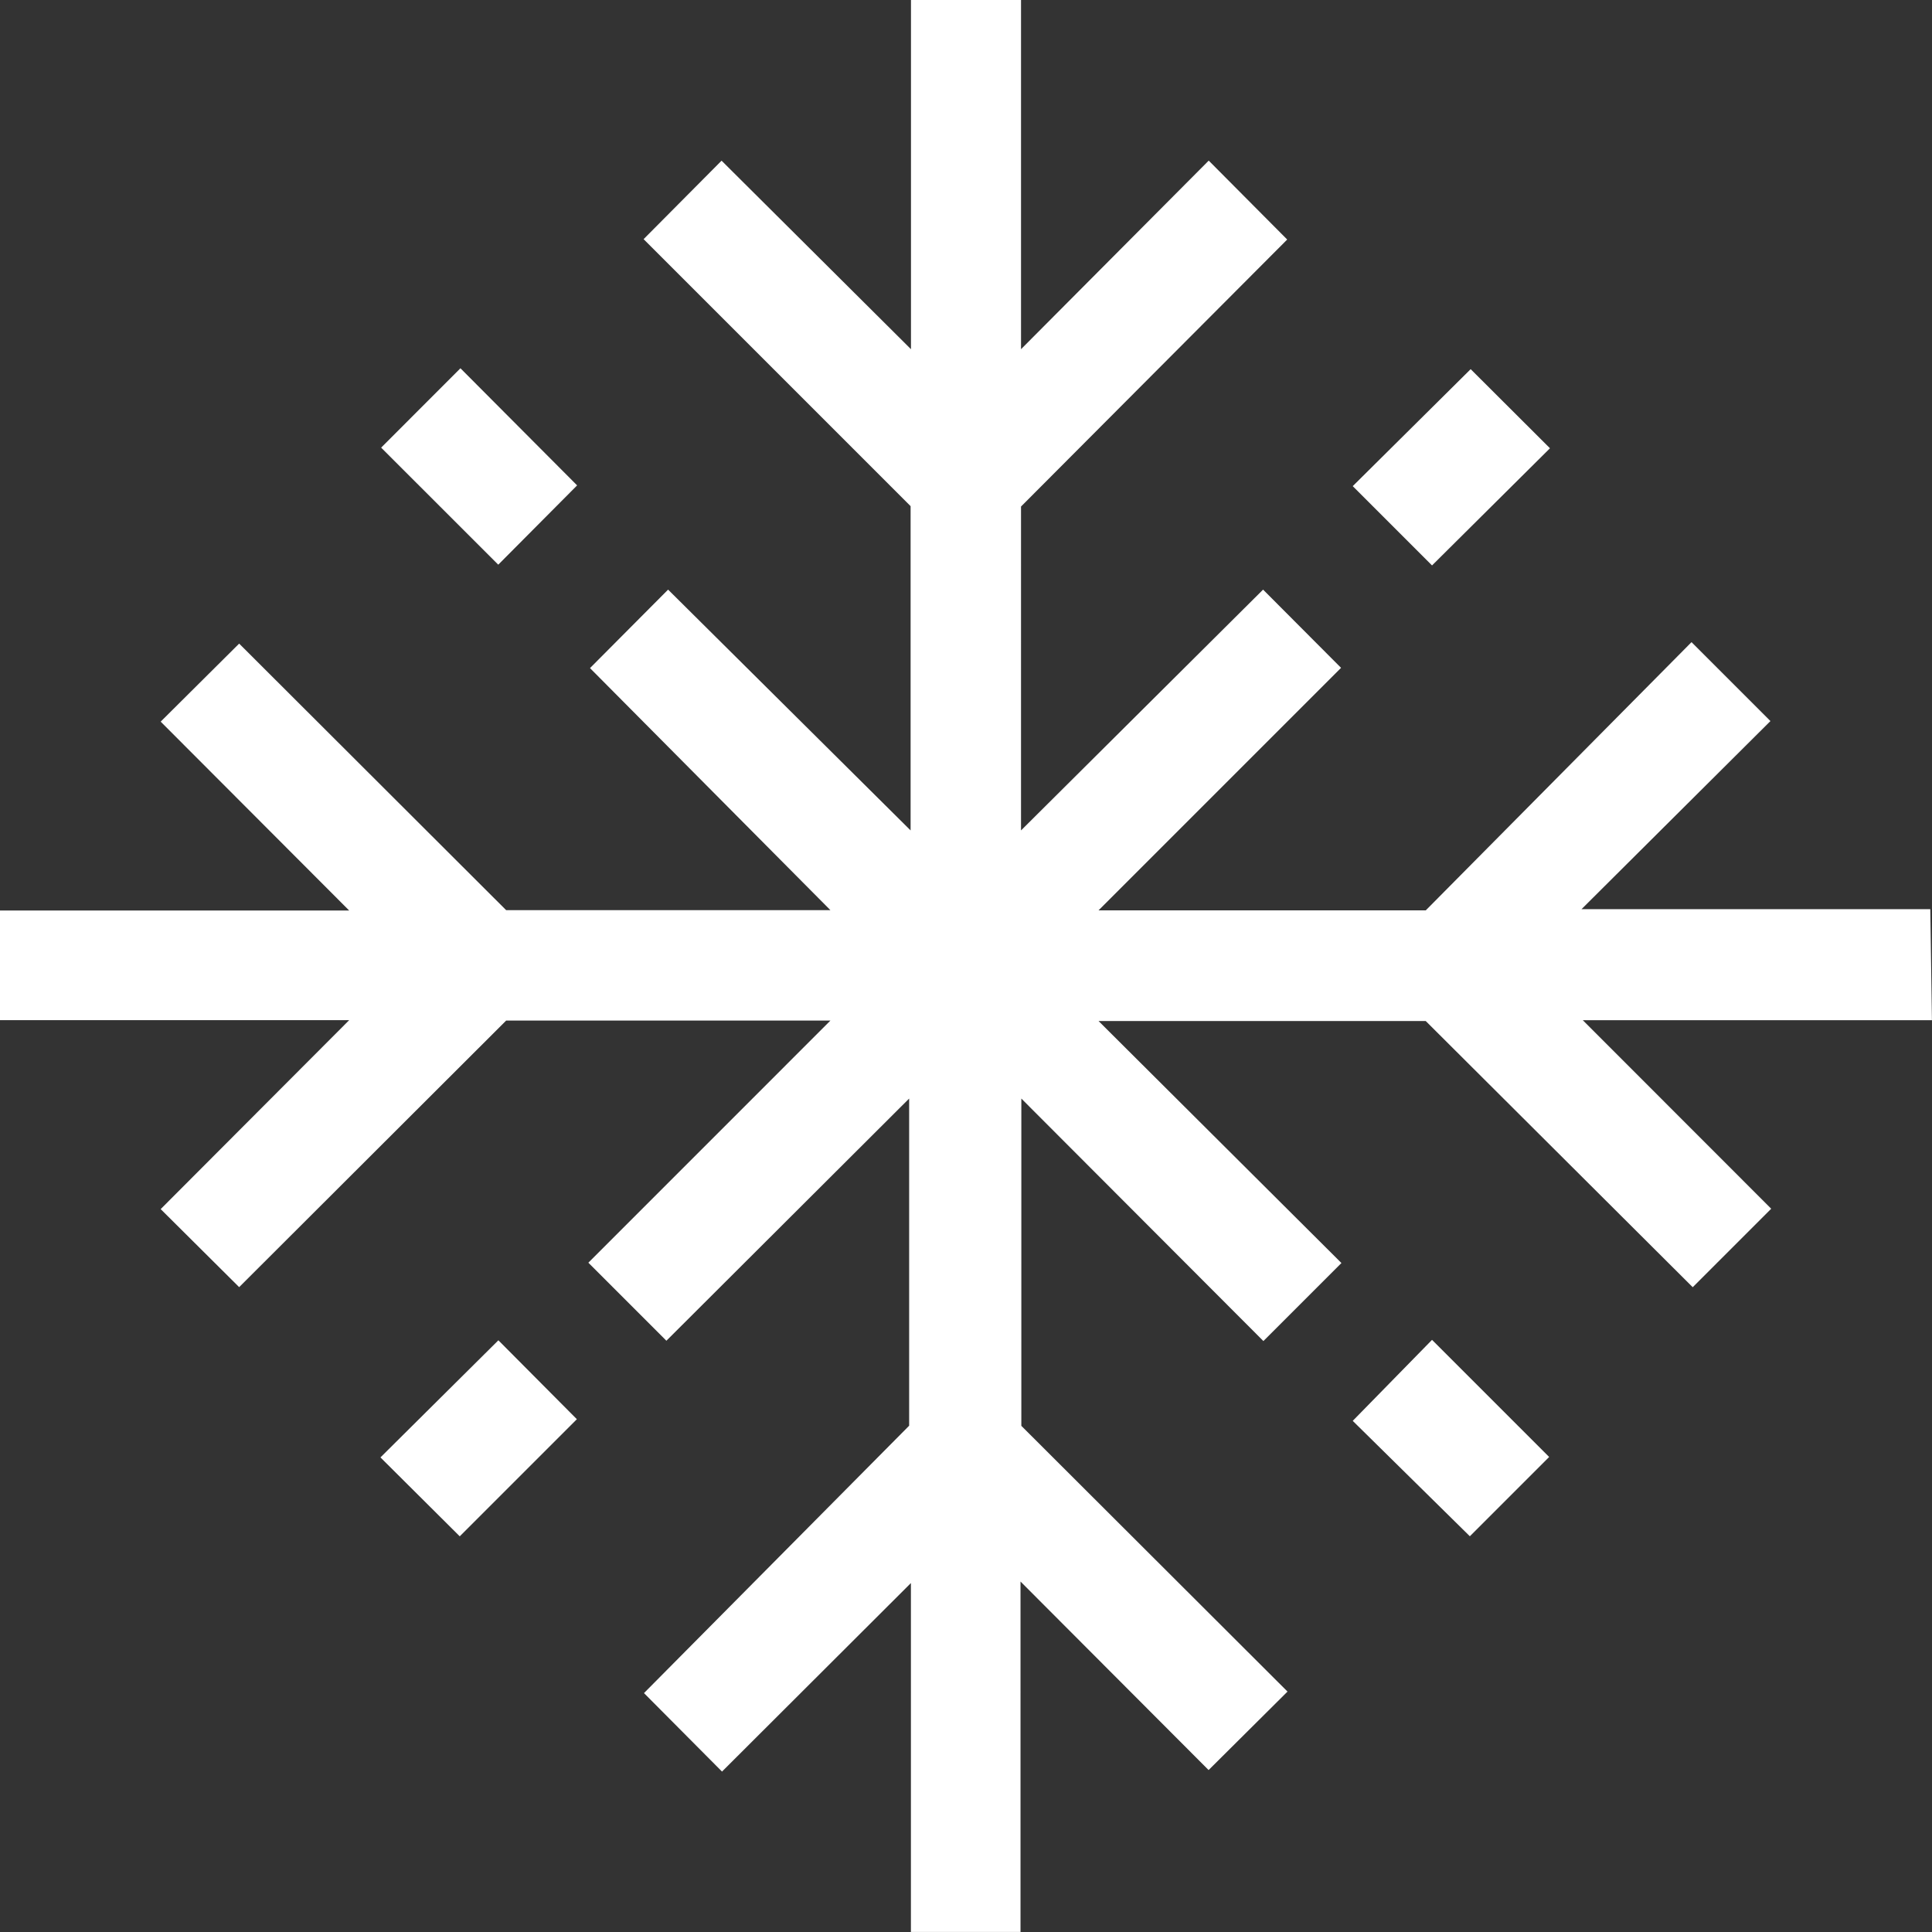 <svg xmlns="http://www.w3.org/2000/svg" width="30.601" height="30.601" viewBox="0 0 30.601 30.601">
  <rect x="0" y="0" width="30.601" height="30.601" fill="#333333" stroke="none"/>
  <path id="눈" d="M24.55,7.1,23.294,5.847,21.426,7.7l1.256,1.256ZM9.141,7.688,7.293,5.833,6.037,7.09,7.892,8.944ZM21.426,22.505l1.855,1.828,1.256-1.256-1.855-1.855Zm-15.4.579,1.256,1.25,1.855-1.855-1.243-1.25ZM30.574,14.4H25.05l2.992-2.979-1.25-1.25-4.209,4.248H17.4l3.841-3.841L20.006,9.339l-3.834,3.814V8.023l4.216-4.229-1.243-1.25L16.172,5.531V0H14.429V5.531l-3-2.986L10.194,3.788l4.229,4.229v5.136L10.582,9.339,9.345,10.582l3.808,3.834H8.017L3.788,10.194,2.545,11.43l2.986,2.992H0v1.736H5.531L2.545,19.151l1.243,1.236,4.229-4.222h5.136L9.319,20l1.236,1.236L14.4,17.4v5.182l-4.2,4.235,1.236,1.243,2.992-2.986V30.6h1.736V25.05l2.979,2.986,1.25-1.243-4.216-4.209V17.4l3.834,3.841,1.236-1.236L17.4,16.172h5.182l4.229,4.216,1.243-1.243L25.07,16.159H30.6Z" fill="#fff"/>
</svg>
